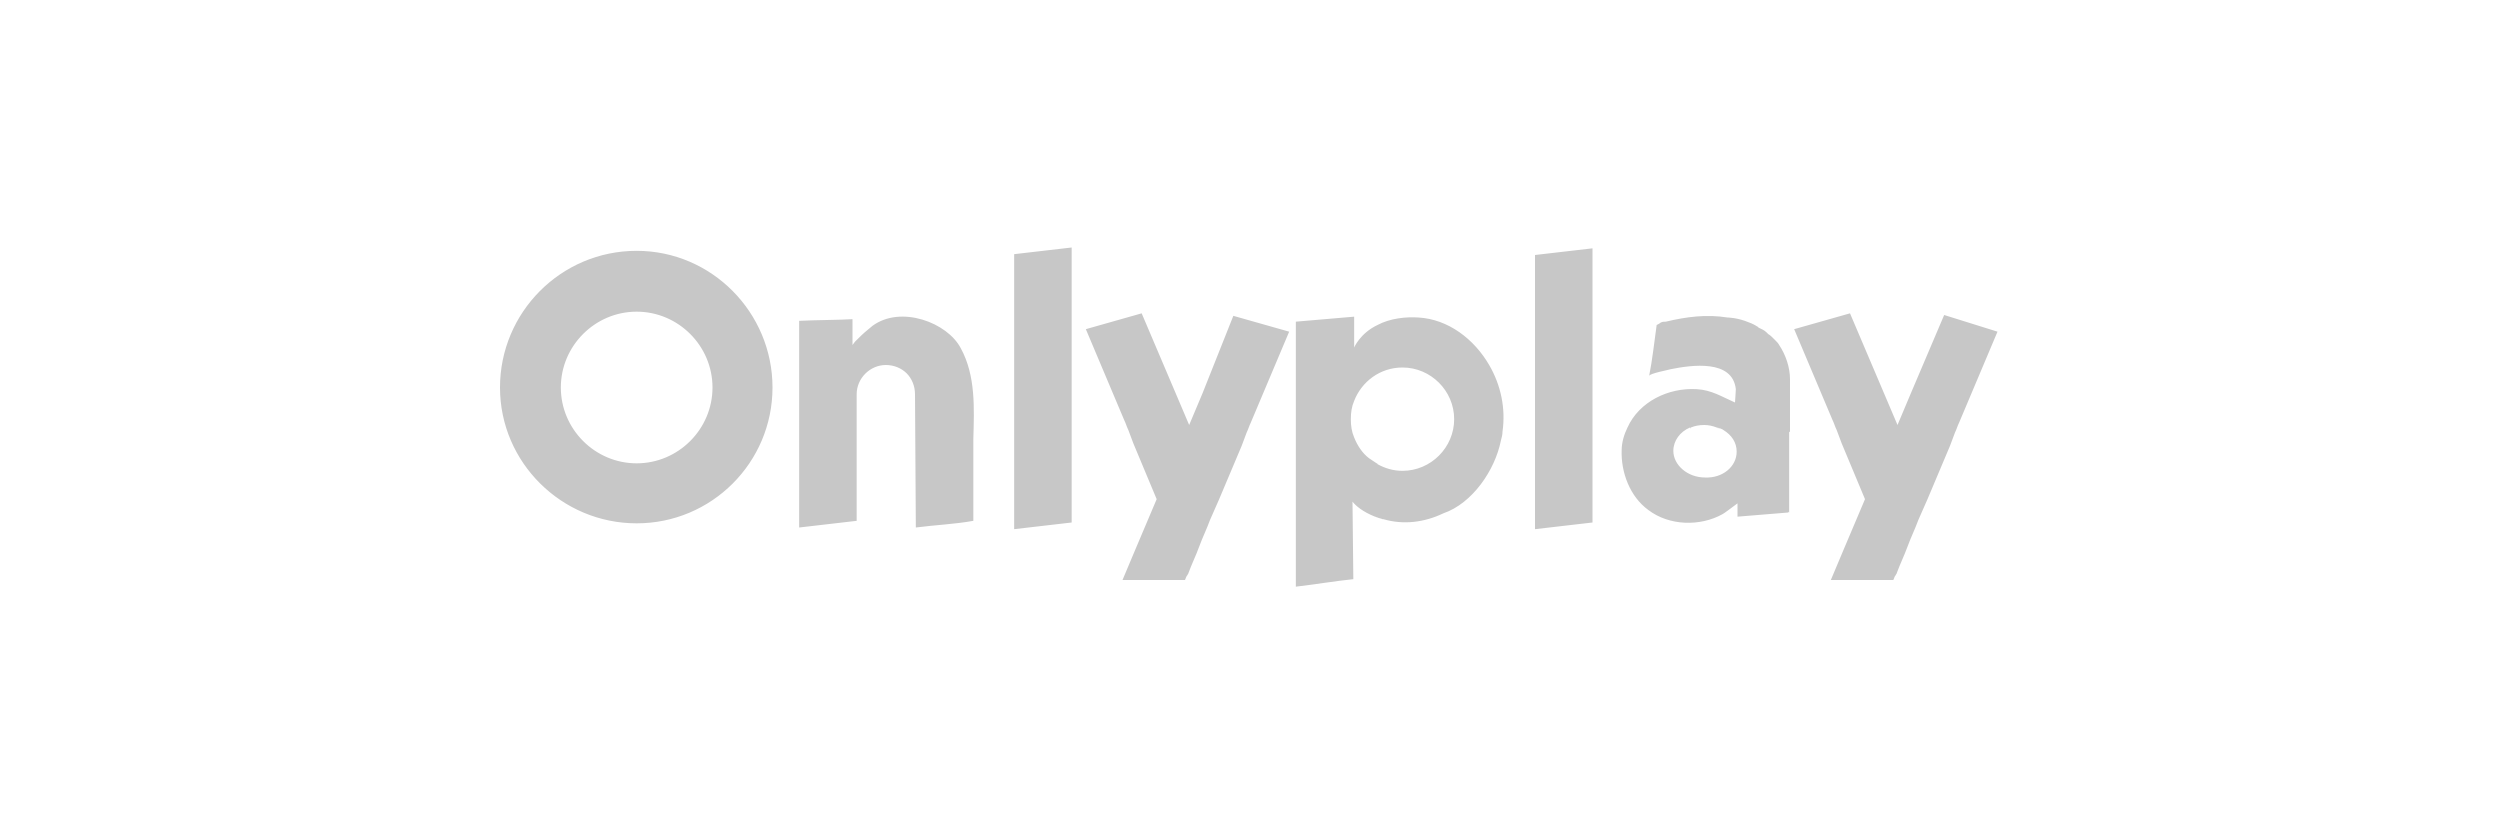 <?xml version="1.0" encoding="utf-8"?>
<!-- Generator: Adobe Illustrator 25.0.0, SVG Export Plug-In . SVG Version: 6.00 Build 0)  -->
<svg version="1.1"
	 id="svg2" sodipodi:docname="Deposit-Logo-Master-File_[D]Tom Horn-A-light-01.eps" xmlns:cc="http://creativecommons.org/ns#" xmlns:dc="http://purl.org/dc/elements/1.1/" xmlns:inkscape="http://www.inkscape.org/namespaces/inkscape" xmlns:rdf="http://www.w3.org/1999/02/22-rdf-syntax-ns#" xmlns:sodipodi="http://sodipodi.sourceforge.net/DTD/sodipodi-0.dtd" xmlns:svg="http://www.w3.org/2000/svg"
	 xmlns="http://www.w3.org/2000/svg" xmlns:xlink="http://www.w3.org/1999/xlink" x="0px" y="0px" viewBox="0 0 300 100"
	 style="enable-background:new 0 0 300 100;" xml:space="preserve">
<style type="text/css">
	.st0{fill:#28272A;}
	.st1{fill:#BBBBBB;}
	.st2{fill:#232121;}
	.st3{fill:url(#SVGID_1_);}
	.st4{fill:url(#SVGID_2_);}
	.st5{fill:url(#SVGID_3_);}
	.st6{fill:#FFFFFF;}
	.st7{fill:#7C7D7F;}
	.st8{fill:url(#SVGID_4_);}
	.st9{fill:url(#SVGID_5_);}
	.st10{fill:#586A6C;}
	.st11{fill:url(#SVGID_6_);}
	.st12{fill:#C7C7C7;}
	.st13{fill:url(#SVGID_7_);}
	.st14{fill:url(#SVGID_8_);}
	.st15{fill:url(#SVGID_9_);}
	.st16{fill:url(#SVGID_10_);}
</style>
<g>
	<path class="st12" d="M191.1,59.7c0,0.3,0,1.6,0,3l-6.9,0.8v-4.2c0,0,0,0,0,0v-7c0-0.4,0-0.8,0-1.2c0-0.3,0-0.5,0-0.8
		c0-0.3,0-0.5,0-0.8h0v-9.2l0-9.7l6.9-0.8l0,11.3c0,0.4,0,0.8,0,1.2c0,0.3,0,0.5,0,0.8c0,0.3,0,0.5,0,0.8h0V53c0,1.1,0,2.2,0,3.3
		C191.1,57.4,191.1,58.6,191.1,59.7z M128.6,56.3c0-1.1,0-2.2,0-3.3l0-23.3l-6.9,0.8l0,9.7l0,23.3l6.9-0.8c0-1.3,0-2.7,0-3
		C128.6,58.6,128.6,57.4,128.6,56.3z M233.3,37.8l-4,9.4l-1.6,3.8L226,47l-4-9.4l-6.7,1.9l4.6,10.9c0.2,0.4,0.3,0.8,0.5,1.2
		c0.1,0.3,0.2,0.5,0.3,0.8c0.1,0.3,0.2,0.5,0.3,0.8l0,0l2.8,6.7l-2.5,5.9c0,0,0,0,0,0l-1.6,3.8h7.5c0.1-0.3,0.2-0.5,0.3-0.6
		c0-0.1,0.1-0.1,0.1-0.2c0.4-1.1,0.9-2.1,1.3-3.2c0.4-1.1,0.9-2.1,1.3-3.2l1.1-2.5l2.7-6.4h0c0.1-0.3,0.2-0.5,0.3-0.8
		c0.1-0.3,0.2-0.5,0.3-0.8c0.2-0.4,0.3-0.8,0.5-1.2l4.6-10.9L233.3,37.8z M144.3,47.2l-1.6,3.8L141,47l-4-9.4l-6.7,1.9l4.6,10.9
		c0.2,0.4,0.3,0.8,0.5,1.2c0.1,0.3,0.2,0.5,0.3,0.8c0.1,0.3,0.2,0.5,0.3,0.8l0,0l2.8,6.7l-2.5,5.9c0,0,0,0,0,0l-1.6,3.8h7.5
		c0.1-0.3,0.2-0.5,0.3-0.6c0-0.1,0.1-0.1,0.1-0.2c0.4-1.1,0.9-2.1,1.3-3.2c0.4-1.1,0.9-2.1,1.3-3.2l1.1-2.5l2.7-6.4h0
		c0.1-0.3,0.2-0.5,0.3-0.8c0.1-0.3,0.2-0.5,0.3-0.8c0.2-0.4,0.3-0.8,0.5-1.2l4.6-10.9l-6.7-1.9L144.3,47.2z M104.7,39.1l-0.6,0.5
		c-0.5,0.4-1,0.9-1.5,1.4l-0.3,0.4c0-0.2,0-0.4,0-0.6c0-0.2,0-0.4,0-0.6v-1.9c-1.5,0.1-4.5,0.1-6.4,0.2c0,0.4,0,0.7,0,0.7l0,10.2
		c0,0.3,0,0.5,0,0.8c0,0.3,0,0.5,0,0.8c0,0.4,0,0.8,0,1.2v7h0v1.9c0,0.2,0,0.4,0,0.5v1.7l6.9-0.8l0-1.9l0-13.3
		c0-1.9,1.6-3.5,3.5-3.5c1,0,1.9,0.4,2.5,1c0.6,0.6,1,1.5,1,2.5l0.1,16c2.3-0.3,4.7-0.4,6.9-0.8c0-0.4,0-0.9,0-1.3
		c0-2.8,0-5.7,0-8.5c0.1-3.7,0.3-7.6-1.5-10.9C113.7,38.7,108.1,36.6,104.7,39.1z M92.7,46.5c0,9-7.3,16.3-16.3,16.3
		c-9,0-16.4-7.3-16.4-16.3c0-9,7.3-16.4,16.4-16.4C85.4,30.1,92.7,37.5,92.7,46.5z M85.5,46.5c0-5-4.1-9.1-9.1-9.1
		c-5,0-9.1,4.1-9.1,9.1s4.1,9.1,9.1,9.1C81.4,55.6,85.5,51.5,85.5,46.5z M214.7,51.9c0,4.9,0,9.6,0,9.6l-0.1-0.1v0.1l-6.1,0.5l0-1.6
		c-0.8,0.6-1.6,1.2-1.8,1.3c-2.7,1.5-6.4,1.4-8.9-0.5c-2.2-1.6-3.3-4.5-3.2-7.2c0-0.9,0.3-1.9,0.7-2.7c1.4-3.1,4.9-4.8,8.3-4.6
		c1.8,0.1,3,0.9,4.6,1.6c0,0,0.1-1.4,0.1-1.6c-0.4-3.6-5.3-2.9-7.8-2.4c-0.3,0.1-2.5,0.5-2.6,0.8c0.4-2,0.6-4,0.9-6.1
		c0.2-0.1,0.4-0.2,0.5-0.3c0.2-0.1,0.4-0.1,0.6-0.1c2.5-0.6,4.9-0.9,7.4-0.5l0,0c0,0,1.2,0,2.6,0.6c0.3,0.1,0.7,0.3,1,0.5
		c0,0,0.1,0,0.1,0.1c0.4,0.2,0.7,0.3,1,0.6c0.1,0.1,0.1,0.1,0.2,0.2l0,0c0.2,0.1,0.4,0.3,0.6,0.5c0.1,0.1,0.2,0.2,0.3,0.3
		c0.1,0.1,0.3,0.3,0.4,0.5c0.8,1.2,1.3,2.7,1.3,4.1c0,1.4,0,2.9,0,4.5c0,0.1,0,0.2,0,0.3v1.5C214.7,51.8,214.7,51.9,214.7,51.9z
		 M208.4,54.2c0-1.1-0.6-2-1.6-2.6c0,0,0,0,0,0c0,0,0,0,0,0c-0.1-0.1-0.2-0.1-0.4-0.2c0,0,0,0,0,0c0,0-0.1,0-0.1,0c0,0,0,0,0,0
		c0,0,0,0,0,0c-0.1,0-0.1-0.1-0.2-0.1c0,0-0.1,0-0.1,0c0.1,0,0.1,0,0.2,0.1c-0.1,0-0.1-0.1-0.2-0.1c-0.5-0.2-1-0.3-1.5-0.3
		c-0.6,0-1.1,0.1-1.6,0.3c0,0-0.1,0-0.1,0.1c0,0,0.1,0,0.1-0.1c0,0-0.1,0-0.1,0c0,0,0,0,0,0c-1.2,0.5-2,1.6-2,2.8
		c0,1.7,1.7,3.2,3.8,3.2C206.7,57.4,208.4,56,208.4,54.2z M178.7,43.8c1.4,2.4,2,5.2,1.6,8c0,0.4-0.1,0.7-0.2,1.1
		c-0.7,3.5-3.4,7.5-6.9,8.7c-2.3,1.1-4.8,1.4-7.2,0.7c0,0,0,0,0,0c0,0-0.1,0-0.1,0c-0.2-0.1-0.4-0.1-0.6-0.2c-0.1,0-0.2-0.1-0.3-0.1
		c-1.5-0.6-2.3-1.3-2.7-1.8l0.1,9.3c-2,0.2-5.1,0.7-6.9,0.9l0-31.8l7-0.6v3.7l0,0c0,0,0.7-1.7,2.8-2.7c0,0,0,0,0,0
		c1.5-0.8,3.4-1,4.9-0.9C173.8,38.3,176.9,40.7,178.7,43.8z M174.5,50.3c0-3.4-2.8-6.2-6.2-6.2c-2.7,0-4.9,1.7-5.8,4
		c-0.3,0.7-0.4,1.4-0.4,2.2c0,0.8,0.1,1.5,0.4,2.2c0.4,1,1,1.9,1.8,2.5c0,0,0,0,0,0c0,0,0,0,0,0c0.3,0.2,0.6,0.4,0.9,0.6
		c0,0,0.1,0,0.1,0.1c0.9,0.5,1.9,0.8,3,0.8C171.7,56.5,174.5,53.7,174.5,50.3z"/>
</g>
</svg>
